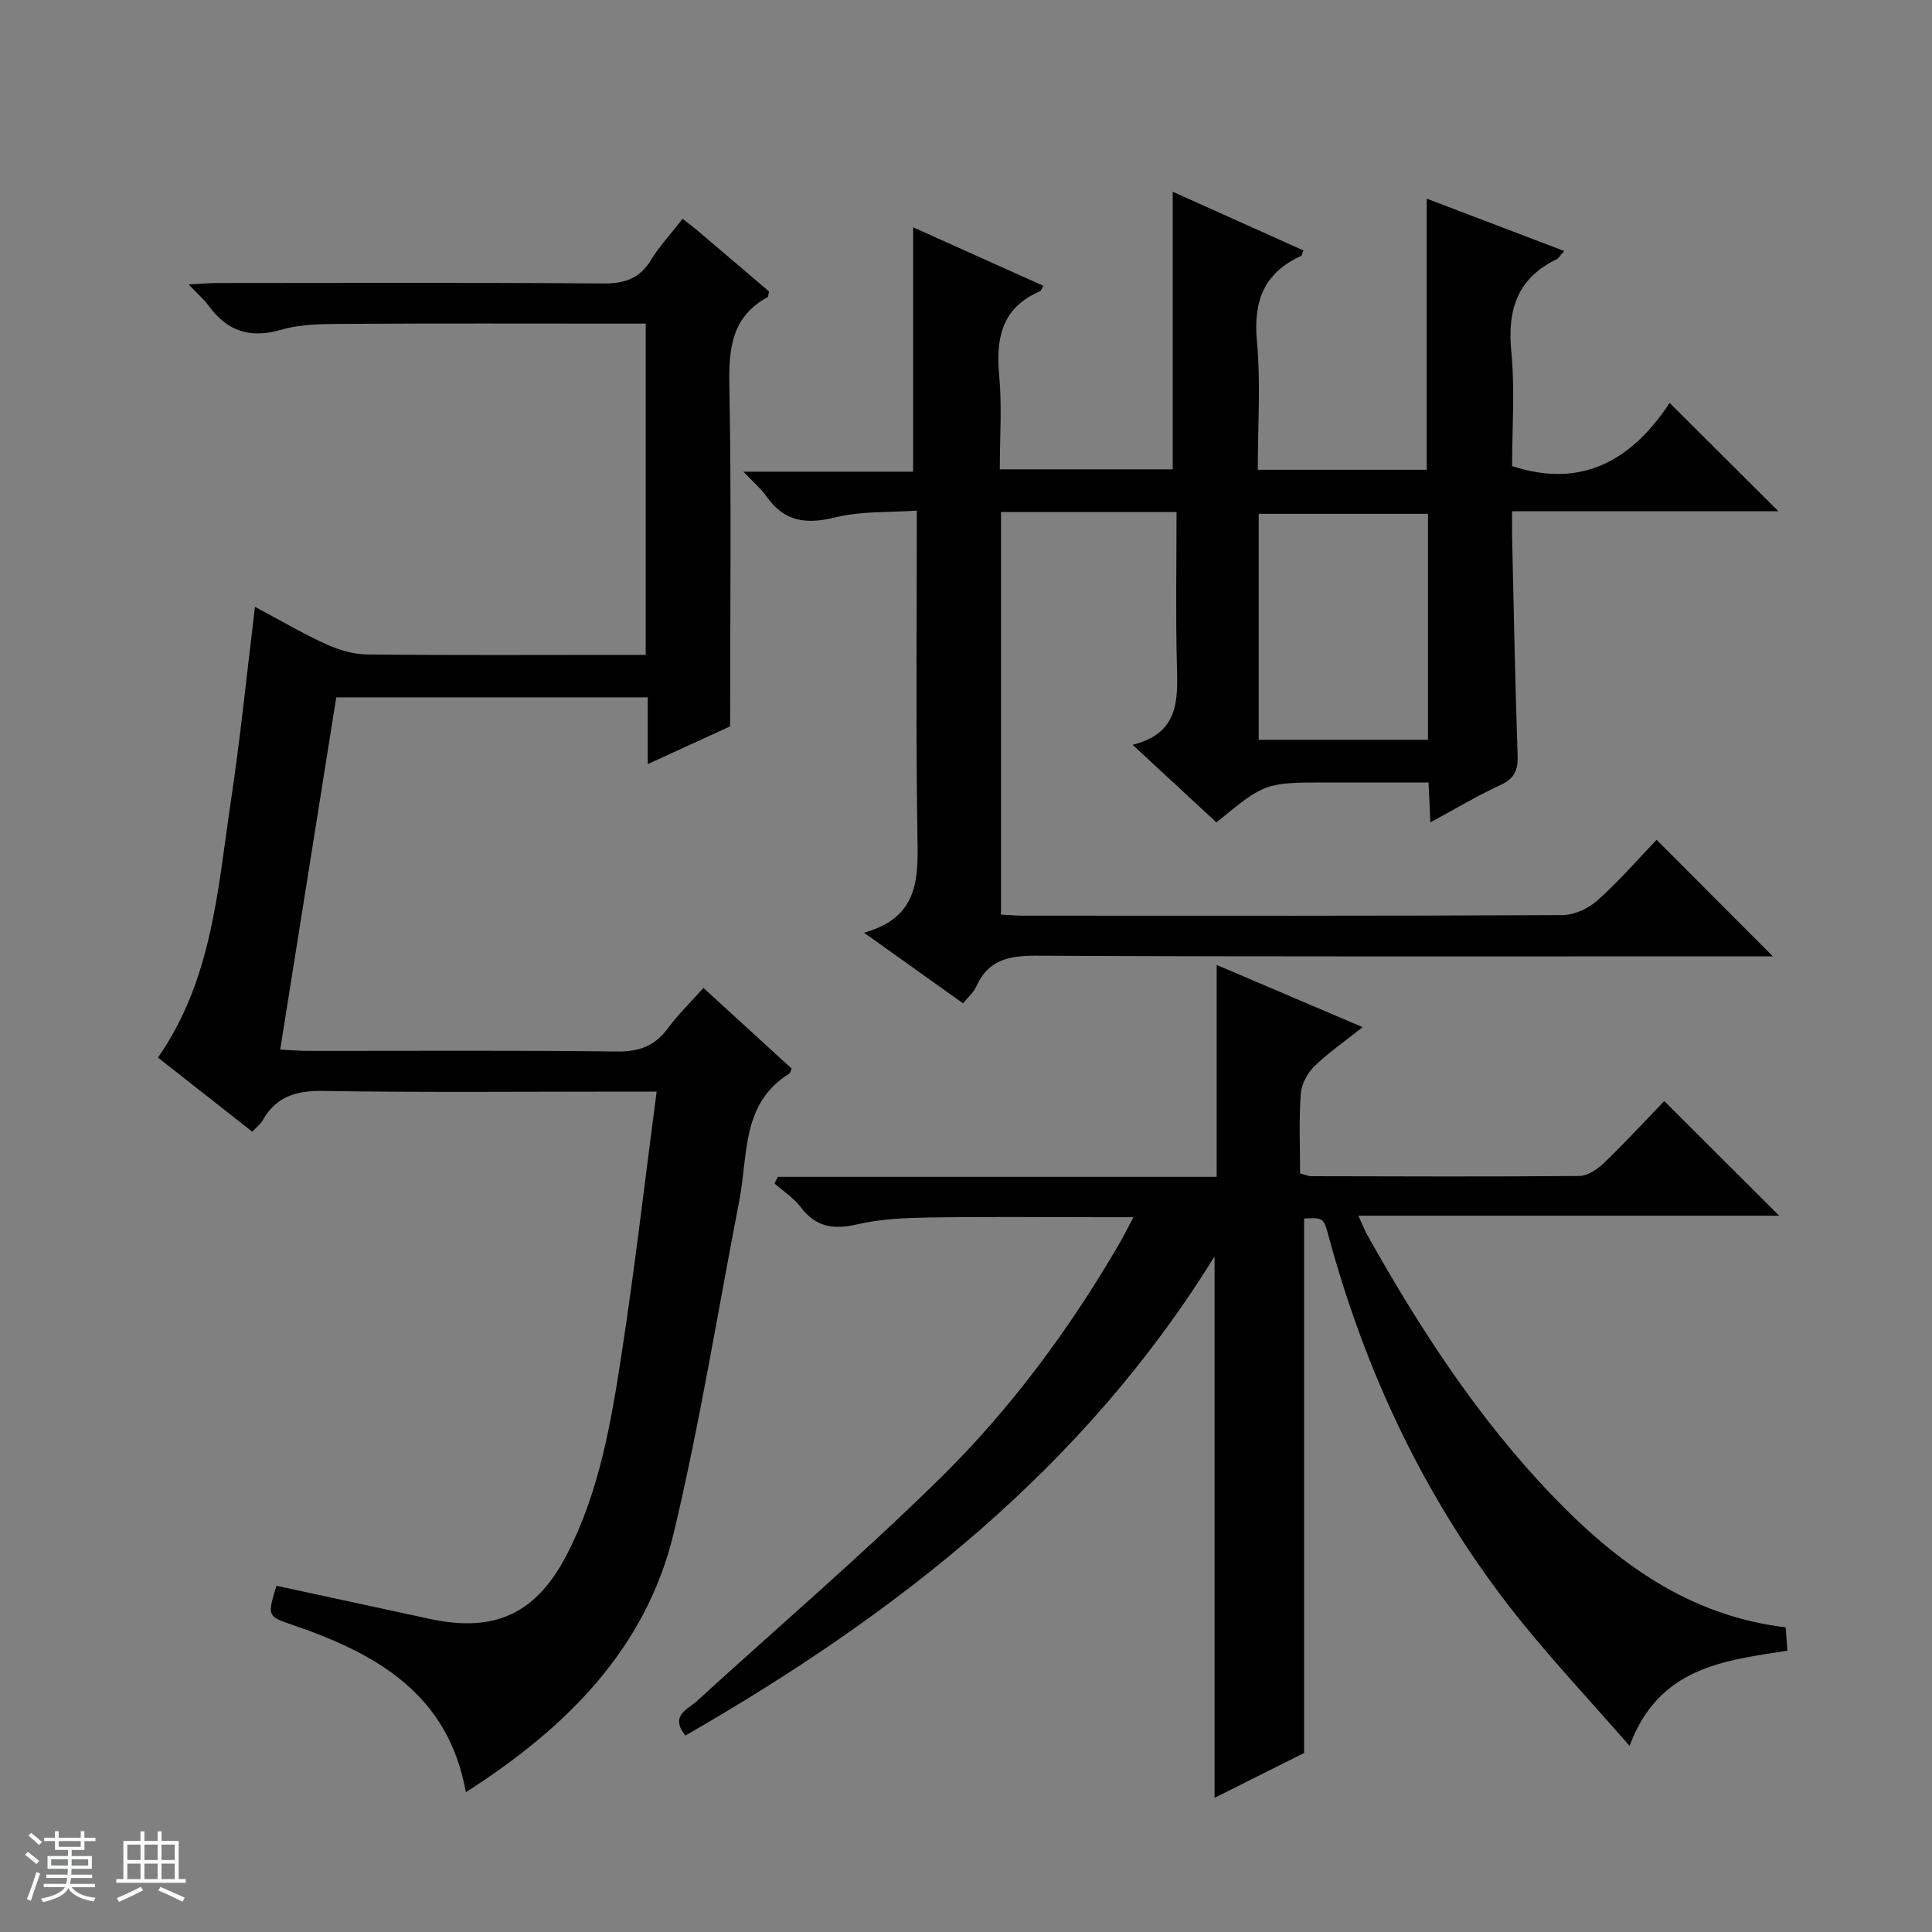 <svg enable-background="new 0 0 400 400" viewBox="0 0 400 400" xmlns="http://www.w3.org/2000/svg"><rect x="0" y="0" width="400" height="400" fill="#808080" stroke="none"/><path d="m5.17 384 .56-.58c.85.61 1.65 1.24 2.4 1.87l-.59.64c-.84-.73-1.63-1.38-2.37-1.93m1.22 9.53-.82-.34c.71-1.76 1.37-3.64 1.98-5.63.24.13.5.25.76.36-.6 1.67-1.24 3.54-1.92 5.61m-.5-13.5.57-.54c.56.44 1.31 1.06 2.26 1.87l-.64.64c-.68-.66-1.41-1.32-2.19-1.97m3.25.46h2.24v-1.36h.77v1.36h4.57v-1.36h.76v1.36h2.28v.69h-2.28v1.84h-2.64v1.26h4.18v2.64h-4.21c0 .45-.02.86-.05 1.21h4.32v.69h-4.38c-.04.34-.1.75-.19 1.22h5.15v.69h-4.82c.87 1.19 2.51 1.92 4.93 2.19-.17.31-.3.57-.37.76-2.77-.49-4.52-1.41-5.26-2.76-.56 1.26-2.3 2.23-5.24 2.9-.12-.24-.26-.48-.43-.72 2.73-.55 4.38-1.34 4.96-2.38h-4.38v-.69h4.65c.1-.38.17-.79.21-1.22h-4.32v-.69h4.4c.03-.34.05-.75.05-1.21h-4.2v-2.64h4.23v-1.26h-2.69v-1.84h-2.24zm1.46 4.46v1.29h3.45c.01-.4.02-.57.01-.53v-.32-.45h-3.46zm1.55-2.59h4.57v-1.19h-4.57zm6.11 2.59h-3.42v.77c-.01.19-.01.37-.02.53h3.44z" fill="#fafbfc"/><path d="m32.63 379.16h.82v1.98h3.54v7.89h1.46v.78h-14.37v-.78h1.46v-7.89h3.54v-1.98h.82v1.98h2.73zm-3.49 11.48.5.73c-1.61.82-3.28 1.63-5 2.41-.13-.27-.28-.55-.44-.82 1.75-.72 3.4-1.49 4.94-2.32m-2.78-5.55h2.73v-3.18h-2.73zm0 3.95h2.73v-3.2h-2.73zm3.54-3.95h2.73v-3.18h-2.73zm0 3.95h2.73v-3.2h-2.73zm7.89 4.68c-1.84-.92-3.51-1.7-5.02-2.32l.45-.73c1.89.8 3.57 1.55 5.04 2.23zm-1.62-11.81h-2.73v3.18h2.73zm-2.73 7.13h2.73v-3.2h-2.73v3.19z" fill="#fafbfc"/><g fill="#000001"><path d="m199.39 207.73c-6.57-4.69-13.02-9.29-20.5-14.62 11.86-3.32 11.18-11.95 11.04-20.88-.32-21.8-.11-43.61-.11-66.52-5.86.42-11.57.08-16.86 1.4-6.01 1.49-10.59.94-14.25-4.31-1.09-1.57-2.61-2.83-4.78-5.14h35.12c0-17.18 0-33.72 0-50.6 8.71 3.91 17.82 8.01 26.98 12.12-.39.62-.5 1.04-.75 1.15-7.91 3.39-9.12 9.72-8.4 17.47.58 6.27.12 12.63.12 19.37h35.8c0-19.09 0-38.08 0-57.47 8.97 4.03 18.01 8.09 27.06 12.15-.26.63-.3 1.05-.49 1.14-7.66 3.5-9.91 9.34-9.14 17.62.81 8.71.18 17.55.18 26.65h34.97c0-18.7 0-37.24 0-56.14 9.26 3.53 18.65 7.11 28.47 10.85-.79.87-1.11 1.48-1.61 1.73-8.13 3.95-10.18 10.47-9.34 19.12.77 7.91.16 15.96.16 23.68 14.96 4.89 25.12-1.74 32.62-13.08 7.77 7.74 15.12 15.05 22.52 22.43-17.94 0-36.17 0-55.14 0 0 2.16-.04 3.92.01 5.67.35 14.97.62 29.95 1.14 44.92.11 3.09-.71 4.78-3.59 6.11-4.78 2.2-9.32 4.93-14.47 7.71-.14-2.93-.25-5.19-.39-8.26-4.22 0-8.47 0-12.71 0-2.67 0-5.33 0-8 0-13.11 0-13.11 0-23.2 8.27-5.51-5.1-11.07-10.25-17.35-16.06 9.77-2.45 9.35-9.47 9.16-16.7-.27-10.29-.07-20.6-.07-31.51-6.4 0-12.33 0-18.27 0-5.95 0-11.9 0-18.08 0v83.36c1.6.08 3.2.22 4.79.22 37.16.01 74.31.07 111.47-.12 2.46-.01 5.4-1.39 7.28-3.07 4.43-3.97 8.35-8.5 12.2-12.52 8.24 8.26 15.96 16 24.08 24.13-1.65 0-3.37 0-5.08 0-49.15 0-98.3.1-147.45-.13-5.73-.03-9.99.89-12.44 6.44-.52 1.16-1.61 2.07-2.7 3.42zm61.21-54.56h35.05c0-15.85 0-31.28 0-46.79-11.81 0-23.33 0-35.05 0z"/><path d="m141.33 45.3c1.17.92 2.2 1.69 3.18 2.52 4.94 4.19 9.87 8.4 14.71 12.52-.15.58-.12 1.08-.32 1.19-7.31 4.02-8.04 10.44-7.9 18.09.45 23.27.16 46.55.16 70.77-4.59 2.1-10.57 4.85-17.05 7.81 0-4.9 0-9.16 0-13.82-21.53 0-42.75 0-64.49 0-3.82 24-7.67 48.18-11.61 72.93 2.16.1 3.92.26 5.67.26 21.33.02 42.65-.14 63.98.13 4.62.06 7.9-1.11 10.62-4.81 2.05-2.8 4.59-5.25 7.36-8.35 6.18 5.64 12.24 11.19 18.27 16.7-.22.48-.28.9-.5 1.04-9.93 6.16-8.51 16.79-10.32 26.14-4.45 22.95-8.15 46.09-13.56 68.81-5.75 24.2-22.36 40.56-43.08 53.83-3.61-20.26-18.4-28.62-35.51-34.51-5.62-1.93-5.65-1.84-3.7-8.23 10.58 2.29 21.2 4.59 31.81 6.87 13.51 2.9 22.03-1.16 28.35-13.41 6.74-13.07 9.13-27.36 11.32-41.62 2.72-17.72 4.78-35.54 7.23-54.16-2.17 0-3.9 0-5.63 0-21.16 0-42.32.2-63.48-.13-5.55-.09-9.64 1.16-12.43 6.03-.47.82-1.29 1.45-2.17 2.41-6.51-5.12-12.9-10.14-19.54-15.35 11.22-16.05 12.37-34.81 15.1-53.07 1.96-13.1 3.29-26.3 4.99-40.25 5.24 2.79 9.89 5.53 14.77 7.75 2.62 1.19 5.63 2.08 8.48 2.11 17.49.19 34.99.09 52.48.09h5.17c0-22.94 0-45.37 0-68.59-1.65 0-3.39 0-5.14 0-18.83 0-37.65-.07-56.48.05-4.63.03-9.47-.05-13.84 1.22-6.53 1.89-11.2.28-15.06-5-.96-1.31-2.23-2.39-4.12-4.38 2.53-.13 4.23-.29 5.92-.29 26.66-.02 53.31-.11 79.97.09 4.45.03 7.53-1.04 9.87-4.92 1.84-2.96 4.26-5.55 6.52-8.47z"/><path d="m141.9 359.33c-3.3-4.15.49-5.41 2.46-7.21 16.83-15.37 34.18-30.21 50.41-46.19 14.61-14.39 26.8-30.92 37.13-48.72.82-1.41 1.54-2.89 2.76-5.2-2.68 0-4.73 0-6.79 0-11.83 0-23.67-.13-35.5.06-4.96.08-10.04.29-14.84 1.41-4.93 1.15-8.61.6-11.76-3.57-1.44-1.91-3.6-3.28-5.43-4.89.24-.46.48-.91.72-1.37h90.84c0-14.81 0-28.94 0-43.87 10.19 4.35 19.85 8.46 30.22 12.88-3.71 2.96-7.12 5.3-10.04 8.15-1.44 1.41-2.64 3.72-2.78 5.7-.38 5.44-.13 10.92-.13 16.42 1.05.28 1.67.59 2.3.59 18.5.04 37 .12 55.49-.05 1.7-.02 3.7-1.32 5.02-2.59 4.43-4.27 8.61-8.79 12.59-12.92 8.18 8.16 15.92 15.89 23.79 23.74-28.58 0-57.44 0-87.13 0 .84 1.82 1.27 2.95 1.85 3.99 10.86 19.35 22.88 37.9 38.33 53.98 13.29 13.83 28.23 24.87 48.3 27.25.11 1.54.21 2.98.35 4.84-13.17 2.03-26.68 3.44-32.67 19.72-8.72-10.04-17.29-19.05-24.87-28.84-17.74-22.9-29.84-48.68-37.42-76.6-1.07-3.96-1.11-3.95-5.1-3.76v110.66c-5.42 2.71-11.88 5.94-18.54 9.28 0-37.45 0-74.31 0-112.1-27.19 44-66.04 74.19-109.56 99.21z"/></g></svg>